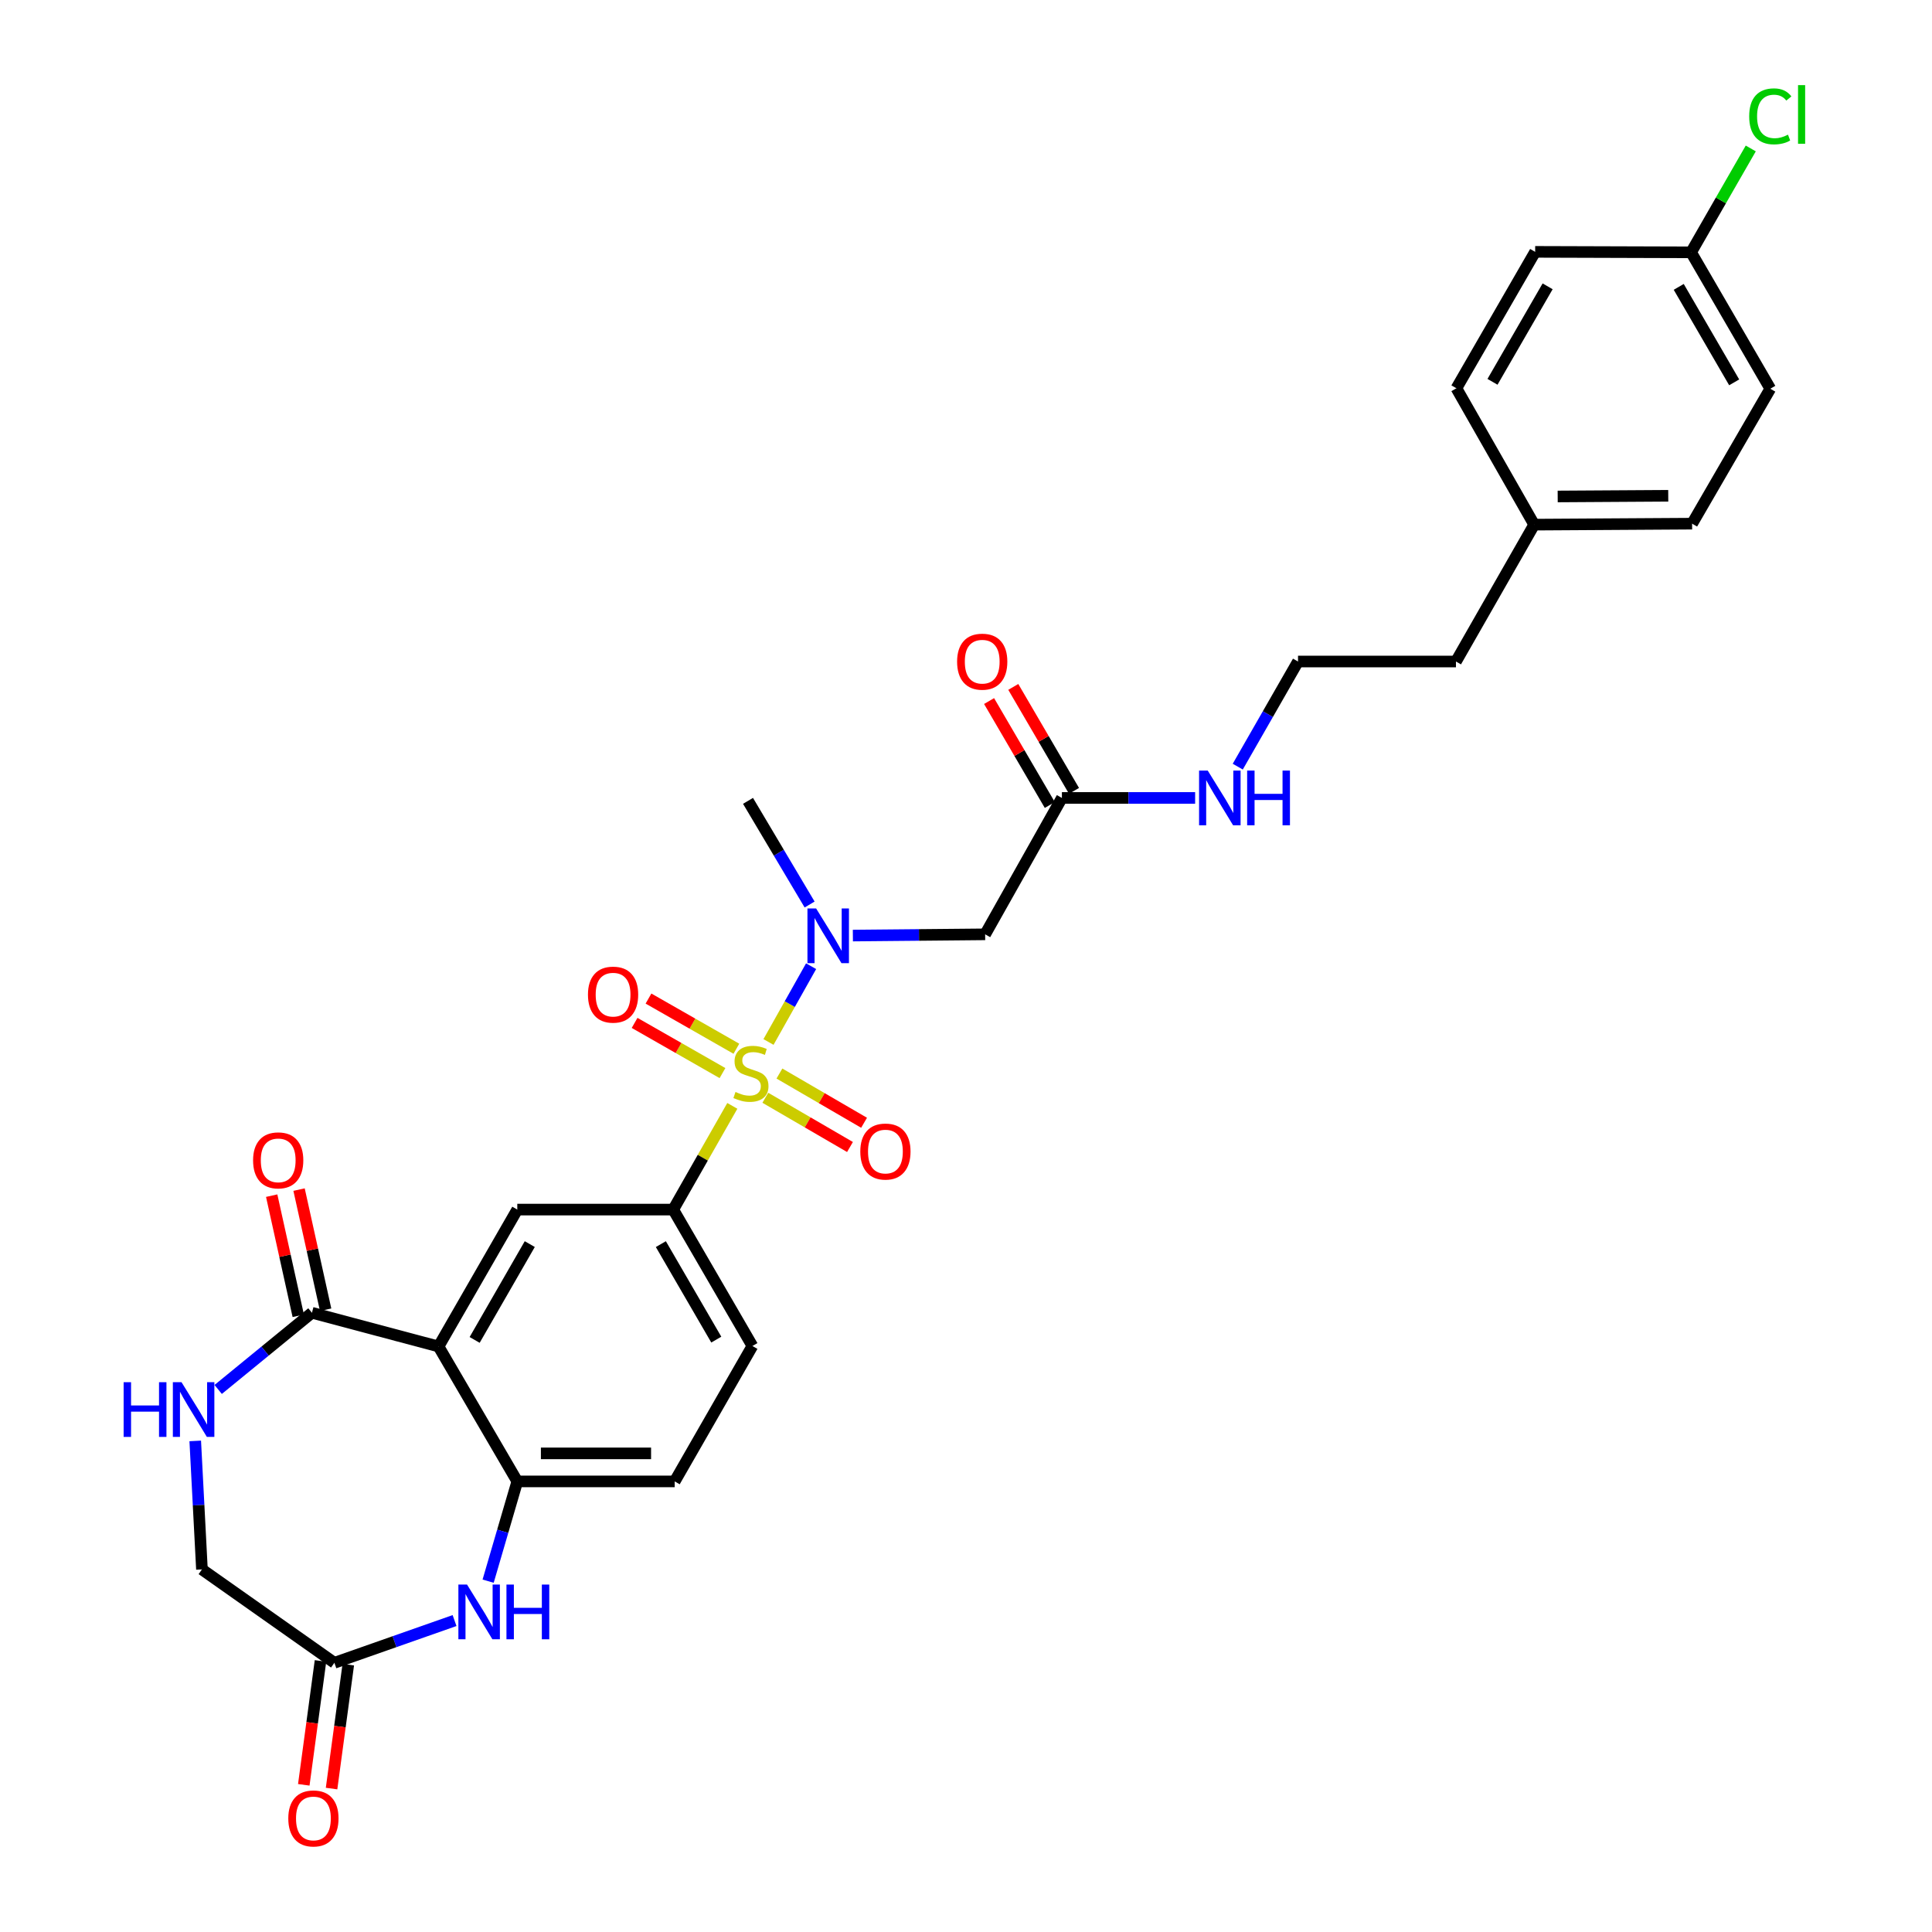 <?xml version='1.0' encoding='iso-8859-1'?>
<svg version='1.1' baseProfile='full'
              xmlns='http://www.w3.org/2000/svg'
                      xmlns:rdkit='http://www.rdkit.org/xml'
                      xmlns:xlink='http://www.w3.org/1999/xlink'
                  xml:space='preserve'
width='1000px' height='1000px' viewBox='0 0 1000 1000'>
<!-- END OF HEADER -->
<rect style='opacity:1.0;fill:#FFFFFF;stroke:none' width='1000' height='1000' x='0' y='0'> </rect>
<path class='bond-1' d='M 397.774,539.326 L 408.8,519.715' style='fill:none;fill-rule:evenodd;stroke:#CCCC00;stroke-width:6px;stroke-linecap:butt;stroke-linejoin:miter;stroke-opacity:1' />
<path class='bond-1' d='M 408.8,519.715 L 419.827,500.104' style='fill:none;fill-rule:evenodd;stroke:#0000FF;stroke-width:6px;stroke-linecap:butt;stroke-linejoin:miter;stroke-opacity:1' />
<path class='bond-2' d='M 379.05,572.397 L 363.754,599.238' style='fill:none;fill-rule:evenodd;stroke:#CCCC00;stroke-width:6px;stroke-linecap:butt;stroke-linejoin:miter;stroke-opacity:1' />
<path class='bond-2' d='M 363.754,599.238 L 348.458,626.079' style='fill:none;fill-rule:evenodd;stroke:#000000;stroke-width:6px;stroke-linecap:butt;stroke-linejoin:miter;stroke-opacity:1' />
<path class='bond-11' d='M 381.15,542.828 L 358.405,529.841' style='fill:none;fill-rule:evenodd;stroke:#CCCC00;stroke-width:6px;stroke-linecap:butt;stroke-linejoin:miter;stroke-opacity:1' />
<path class='bond-11' d='M 358.405,529.841 L 335.659,516.853' style='fill:none;fill-rule:evenodd;stroke:#FF0000;stroke-width:6px;stroke-linecap:butt;stroke-linejoin:miter;stroke-opacity:1' />
<path class='bond-11' d='M 373.956,555.428 L 351.21,542.44' style='fill:none;fill-rule:evenodd;stroke:#CCCC00;stroke-width:6px;stroke-linecap:butt;stroke-linejoin:miter;stroke-opacity:1' />
<path class='bond-11' d='M 351.21,542.44 L 328.465,529.453' style='fill:none;fill-rule:evenodd;stroke:#FF0000;stroke-width:6px;stroke-linecap:butt;stroke-linejoin:miter;stroke-opacity:1' />
<path class='bond-12' d='M 396.134,568.207 L 418.042,580.946' style='fill:none;fill-rule:evenodd;stroke:#CCCC00;stroke-width:6px;stroke-linecap:butt;stroke-linejoin:miter;stroke-opacity:1' />
<path class='bond-12' d='M 418.042,580.946 L 439.951,593.686' style='fill:none;fill-rule:evenodd;stroke:#FF0000;stroke-width:6px;stroke-linecap:butt;stroke-linejoin:miter;stroke-opacity:1' />
<path class='bond-12' d='M 403.427,555.664 L 425.335,568.404' style='fill:none;fill-rule:evenodd;stroke:#CCCC00;stroke-width:6px;stroke-linecap:butt;stroke-linejoin:miter;stroke-opacity:1' />
<path class='bond-12' d='M 425.335,568.404 L 447.244,581.143' style='fill:none;fill-rule:evenodd;stroke:#FF0000;stroke-width:6px;stroke-linecap:butt;stroke-linejoin:miter;stroke-opacity:1' />
<path class='bond-0' d='M 226.986,696.939 L 267.748,626.079' style='fill:none;fill-rule:evenodd;stroke:#000000;stroke-width:6px;stroke-linecap:butt;stroke-linejoin:miter;stroke-opacity:1' />
<path class='bond-0' d='M 245.677,693.544 L 274.21,643.943' style='fill:none;fill-rule:evenodd;stroke:#000000;stroke-width:6px;stroke-linecap:butt;stroke-linejoin:miter;stroke-opacity:1' />
<path class='bond-3' d='M 226.986,696.939 L 161.463,679.48' style='fill:none;fill-rule:evenodd;stroke:#000000;stroke-width:6px;stroke-linecap:butt;stroke-linejoin:miter;stroke-opacity:1' />
<path class='bond-30' d='M 226.986,696.939 L 267.748,766.775' style='fill:none;fill-rule:evenodd;stroke:#000000;stroke-width:6px;stroke-linecap:butt;stroke-linejoin:miter;stroke-opacity:1' />
<path class='bond-8' d='M 441.446,484.249 L 475.678,483.93' style='fill:none;fill-rule:evenodd;stroke:#0000FF;stroke-width:6px;stroke-linecap:butt;stroke-linejoin:miter;stroke-opacity:1' />
<path class='bond-8' d='M 475.678,483.93 L 509.909,483.61' style='fill:none;fill-rule:evenodd;stroke:#000000;stroke-width:6px;stroke-linecap:butt;stroke-linejoin:miter;stroke-opacity:1' />
<path class='bond-28' d='M 419.054,468.177 L 403.113,441.35' style='fill:none;fill-rule:evenodd;stroke:#0000FF;stroke-width:6px;stroke-linecap:butt;stroke-linejoin:miter;stroke-opacity:1' />
<path class='bond-28' d='M 403.113,441.35 L 387.172,414.524' style='fill:none;fill-rule:evenodd;stroke:#000000;stroke-width:6px;stroke-linecap:butt;stroke-linejoin:miter;stroke-opacity:1' />
<path class='bond-6' d='M 348.458,626.079 L 267.748,626.079' style='fill:none;fill-rule:evenodd;stroke:#000000;stroke-width:6px;stroke-linecap:butt;stroke-linejoin:miter;stroke-opacity:1' />
<path class='bond-14' d='M 348.458,626.079 L 389.445,696.689' style='fill:none;fill-rule:evenodd;stroke:#000000;stroke-width:6px;stroke-linecap:butt;stroke-linejoin:miter;stroke-opacity:1' />
<path class='bond-14' d='M 342.058,643.955 L 370.749,693.381' style='fill:none;fill-rule:evenodd;stroke:#000000;stroke-width:6px;stroke-linecap:butt;stroke-linejoin:miter;stroke-opacity:1' />
<path class='bond-7' d='M 161.463,679.48 L 137.196,699.33' style='fill:none;fill-rule:evenodd;stroke:#000000;stroke-width:6px;stroke-linecap:butt;stroke-linejoin:miter;stroke-opacity:1' />
<path class='bond-7' d='M 137.196,699.33 L 112.929,719.18' style='fill:none;fill-rule:evenodd;stroke:#0000FF;stroke-width:6px;stroke-linecap:butt;stroke-linejoin:miter;stroke-opacity:1' />
<path class='bond-13' d='M 168.546,677.913 L 161.668,646.824' style='fill:none;fill-rule:evenodd;stroke:#000000;stroke-width:6px;stroke-linecap:butt;stroke-linejoin:miter;stroke-opacity:1' />
<path class='bond-13' d='M 161.668,646.824 L 154.791,615.734' style='fill:none;fill-rule:evenodd;stroke:#FF0000;stroke-width:6px;stroke-linecap:butt;stroke-linejoin:miter;stroke-opacity:1' />
<path class='bond-13' d='M 154.379,681.047 L 147.502,649.957' style='fill:none;fill-rule:evenodd;stroke:#000000;stroke-width:6px;stroke-linecap:butt;stroke-linejoin:miter;stroke-opacity:1' />
<path class='bond-13' d='M 147.502,649.957 L 140.625,618.868' style='fill:none;fill-rule:evenodd;stroke:#FF0000;stroke-width:6px;stroke-linecap:butt;stroke-linejoin:miter;stroke-opacity:1' />
<path class='bond-4' d='M 267.748,766.775 L 349.215,766.775' style='fill:none;fill-rule:evenodd;stroke:#000000;stroke-width:6px;stroke-linecap:butt;stroke-linejoin:miter;stroke-opacity:1' />
<path class='bond-4' d='M 279.968,752.266 L 336.995,752.266' style='fill:none;fill-rule:evenodd;stroke:#000000;stroke-width:6px;stroke-linecap:butt;stroke-linejoin:miter;stroke-opacity:1' />
<path class='bond-5' d='M 267.748,766.775 L 260.201,792.592' style='fill:none;fill-rule:evenodd;stroke:#000000;stroke-width:6px;stroke-linecap:butt;stroke-linejoin:miter;stroke-opacity:1' />
<path class='bond-5' d='M 260.201,792.592 L 252.654,818.41' style='fill:none;fill-rule:evenodd;stroke:#0000FF;stroke-width:6px;stroke-linecap:butt;stroke-linejoin:miter;stroke-opacity:1' />
<path class='bond-9' d='M 235.275,838.802 L 204.176,849.733' style='fill:none;fill-rule:evenodd;stroke:#0000FF;stroke-width:6px;stroke-linecap:butt;stroke-linejoin:miter;stroke-opacity:1' />
<path class='bond-9' d='M 204.176,849.733 L 173.078,860.663' style='fill:none;fill-rule:evenodd;stroke:#000000;stroke-width:6px;stroke-linecap:butt;stroke-linejoin:miter;stroke-opacity:1' />
<path class='bond-16' d='M 101.057,745.815 L 102.79,779.07' style='fill:none;fill-rule:evenodd;stroke:#0000FF;stroke-width:6px;stroke-linecap:butt;stroke-linejoin:miter;stroke-opacity:1' />
<path class='bond-16' d='M 102.79,779.07 L 104.523,812.325' style='fill:none;fill-rule:evenodd;stroke:#000000;stroke-width:6px;stroke-linecap:butt;stroke-linejoin:miter;stroke-opacity:1' />
<path class='bond-10' d='M 509.909,483.61 L 549.639,413.009' style='fill:none;fill-rule:evenodd;stroke:#000000;stroke-width:6px;stroke-linecap:butt;stroke-linejoin:miter;stroke-opacity:1' />
<path class='bond-17' d='M 165.888,859.693 L 161.563,891.756' style='fill:none;fill-rule:evenodd;stroke:#000000;stroke-width:6px;stroke-linecap:butt;stroke-linejoin:miter;stroke-opacity:1' />
<path class='bond-17' d='M 161.563,891.756 L 157.237,923.819' style='fill:none;fill-rule:evenodd;stroke:#FF0000;stroke-width:6px;stroke-linecap:butt;stroke-linejoin:miter;stroke-opacity:1' />
<path class='bond-17' d='M 180.267,861.633 L 175.941,893.696' style='fill:none;fill-rule:evenodd;stroke:#000000;stroke-width:6px;stroke-linecap:butt;stroke-linejoin:miter;stroke-opacity:1' />
<path class='bond-17' d='M 175.941,893.696 L 171.616,925.759' style='fill:none;fill-rule:evenodd;stroke:#FF0000;stroke-width:6px;stroke-linecap:butt;stroke-linejoin:miter;stroke-opacity:1' />
<path class='bond-31' d='M 173.078,860.663 L 104.523,812.325' style='fill:none;fill-rule:evenodd;stroke:#000000;stroke-width:6px;stroke-linecap:butt;stroke-linejoin:miter;stroke-opacity:1' />
<path class='bond-18' d='M 555.903,409.35 L 540.188,382.447' style='fill:none;fill-rule:evenodd;stroke:#000000;stroke-width:6px;stroke-linecap:butt;stroke-linejoin:miter;stroke-opacity:1' />
<path class='bond-18' d='M 540.188,382.447 L 524.473,355.544' style='fill:none;fill-rule:evenodd;stroke:#FF0000;stroke-width:6px;stroke-linecap:butt;stroke-linejoin:miter;stroke-opacity:1' />
<path class='bond-18' d='M 543.375,416.668 L 527.66,389.765' style='fill:none;fill-rule:evenodd;stroke:#000000;stroke-width:6px;stroke-linecap:butt;stroke-linejoin:miter;stroke-opacity:1' />
<path class='bond-18' d='M 527.66,389.765 L 511.945,362.862' style='fill:none;fill-rule:evenodd;stroke:#FF0000;stroke-width:6px;stroke-linecap:butt;stroke-linejoin:miter;stroke-opacity:1' />
<path class='bond-19' d='M 549.639,413.009 L 584.118,413.009' style='fill:none;fill-rule:evenodd;stroke:#000000;stroke-width:6px;stroke-linecap:butt;stroke-linejoin:miter;stroke-opacity:1' />
<path class='bond-19' d='M 584.118,413.009 L 618.597,413.009' style='fill:none;fill-rule:evenodd;stroke:#0000FF;stroke-width:6px;stroke-linecap:butt;stroke-linejoin:miter;stroke-opacity:1' />
<path class='bond-15' d='M 389.445,696.689 L 349.215,766.775' style='fill:none;fill-rule:evenodd;stroke:#000000;stroke-width:6px;stroke-linecap:butt;stroke-linejoin:miter;stroke-opacity:1' />
<path class='bond-27' d='M 640.663,396.814 L 656.257,369.606' style='fill:none;fill-rule:evenodd;stroke:#0000FF;stroke-width:6px;stroke-linecap:butt;stroke-linejoin:miter;stroke-opacity:1' />
<path class='bond-27' d='M 656.257,369.606 L 671.852,342.399' style='fill:none;fill-rule:evenodd;stroke:#000000;stroke-width:6px;stroke-linecap:butt;stroke-linejoin:miter;stroke-opacity:1' />
<path class='bond-20' d='M 875.306,130.61 L 916.302,201.204' style='fill:none;fill-rule:evenodd;stroke:#000000;stroke-width:6px;stroke-linecap:butt;stroke-linejoin:miter;stroke-opacity:1' />
<path class='bond-20' d='M 868.909,148.485 L 897.606,197.901' style='fill:none;fill-rule:evenodd;stroke:#000000;stroke-width:6px;stroke-linecap:butt;stroke-linejoin:miter;stroke-opacity:1' />
<path class='bond-22' d='M 875.306,130.61 L 890.75,103.725' style='fill:none;fill-rule:evenodd;stroke:#000000;stroke-width:6px;stroke-linecap:butt;stroke-linejoin:miter;stroke-opacity:1' />
<path class='bond-22' d='M 890.75,103.725 L 906.193,76.84' style='fill:none;fill-rule:evenodd;stroke:#00CC00;stroke-width:6px;stroke-linecap:butt;stroke-linejoin:miter;stroke-opacity:1' />
<path class='bond-32' d='M 875.306,130.61 L 794.597,130.36' style='fill:none;fill-rule:evenodd;stroke:#000000;stroke-width:6px;stroke-linecap:butt;stroke-linejoin:miter;stroke-opacity:1' />
<path class='bond-21' d='M 794.089,271.555 L 753.601,342.399' style='fill:none;fill-rule:evenodd;stroke:#000000;stroke-width:6px;stroke-linecap:butt;stroke-linejoin:miter;stroke-opacity:1' />
<path class='bond-25' d='M 794.089,271.555 L 753.835,200.97' style='fill:none;fill-rule:evenodd;stroke:#000000;stroke-width:6px;stroke-linecap:butt;stroke-linejoin:miter;stroke-opacity:1' />
<path class='bond-26' d='M 794.089,271.555 L 875.83,271.048' style='fill:none;fill-rule:evenodd;stroke:#000000;stroke-width:6px;stroke-linecap:butt;stroke-linejoin:miter;stroke-opacity:1' />
<path class='bond-26' d='M 806.26,256.971 L 863.479,256.615' style='fill:none;fill-rule:evenodd;stroke:#000000;stroke-width:6px;stroke-linecap:butt;stroke-linejoin:miter;stroke-opacity:1' />
<path class='bond-23' d='M 916.302,201.204 L 875.83,271.048' style='fill:none;fill-rule:evenodd;stroke:#000000;stroke-width:6px;stroke-linecap:butt;stroke-linejoin:miter;stroke-opacity:1' />
<path class='bond-24' d='M 794.597,130.36 L 753.835,200.97' style='fill:none;fill-rule:evenodd;stroke:#000000;stroke-width:6px;stroke-linecap:butt;stroke-linejoin:miter;stroke-opacity:1' />
<path class='bond-24' d='M 801.048,148.205 L 772.515,197.632' style='fill:none;fill-rule:evenodd;stroke:#000000;stroke-width:6px;stroke-linecap:butt;stroke-linejoin:miter;stroke-opacity:1' />
<path class='bond-29' d='M 671.852,342.399 L 753.601,342.399' style='fill:none;fill-rule:evenodd;stroke:#000000;stroke-width:6px;stroke-linecap:butt;stroke-linejoin:miter;stroke-opacity:1' />
<path  class='atom-0' d='M 380.687 565.206
Q 381.007 565.326, 382.327 565.886
Q 383.647 566.446, 385.087 566.806
Q 386.567 567.126, 388.007 567.126
Q 390.687 567.126, 392.247 565.846
Q 393.807 564.526, 393.807 562.246
Q 393.807 560.686, 393.007 559.726
Q 392.247 558.766, 391.047 558.246
Q 389.847 557.726, 387.847 557.126
Q 385.327 556.366, 383.807 555.646
Q 382.327 554.926, 381.247 553.406
Q 380.207 551.886, 380.207 549.326
Q 380.207 545.766, 382.607 543.566
Q 385.047 541.366, 389.847 541.366
Q 393.127 541.366, 396.847 542.926
L 395.927 546.006
Q 392.527 544.606, 389.967 544.606
Q 387.207 544.606, 385.687 545.766
Q 384.167 546.886, 384.207 548.846
Q 384.207 550.366, 384.967 551.286
Q 385.767 552.206, 386.887 552.726
Q 388.047 553.246, 389.967 553.846
Q 392.527 554.646, 394.047 555.446
Q 395.567 556.246, 396.647 557.886
Q 397.767 559.486, 397.767 562.246
Q 397.767 566.166, 395.127 568.286
Q 392.527 570.366, 388.167 570.366
Q 385.647 570.366, 383.727 569.806
Q 381.847 569.286, 379.607 568.366
L 380.687 565.206
' fill='#CCCC00'/>
<path  class='atom-2' d='M 422.415 470.208
L 431.695 485.208
Q 432.615 486.688, 434.095 489.368
Q 435.575 492.048, 435.655 492.208
L 435.655 470.208
L 439.415 470.208
L 439.415 498.528
L 435.535 498.528
L 425.575 482.128
Q 424.415 480.208, 423.175 478.008
Q 421.975 475.808, 421.615 475.128
L 421.615 498.528
L 417.935 498.528
L 417.935 470.208
L 422.415 470.208
' fill='#0000FF'/>
<path  class='atom-6' d='M 241.74 820.17
L 251.02 835.17
Q 251.94 836.65, 253.42 839.33
Q 254.9 842.01, 254.98 842.17
L 254.98 820.17
L 258.74 820.17
L 258.74 848.49
L 254.86 848.49
L 244.9 832.09
Q 243.74 830.17, 242.5 827.97
Q 241.3 825.77, 240.94 825.09
L 240.94 848.49
L 237.26 848.49
L 237.26 820.17
L 241.74 820.17
' fill='#0000FF'/>
<path  class='atom-6' d='M 262.14 820.17
L 265.98 820.17
L 265.98 832.21
L 280.46 832.21
L 280.46 820.17
L 284.3 820.17
L 284.3 848.49
L 280.46 848.49
L 280.46 835.41
L 265.98 835.41
L 265.98 848.49
L 262.14 848.49
L 262.14 820.17
' fill='#0000FF'/>
<path  class='atom-8' d='M 63.991 715.424
L 67.831 715.424
L 67.831 727.464
L 82.311 727.464
L 82.311 715.424
L 86.151 715.424
L 86.151 743.744
L 82.311 743.744
L 82.311 730.664
L 67.831 730.664
L 67.831 743.744
L 63.991 743.744
L 63.991 715.424
' fill='#0000FF'/>
<path  class='atom-8' d='M 93.951 715.424
L 103.231 730.424
Q 104.151 731.904, 105.631 734.584
Q 107.111 737.264, 107.191 737.424
L 107.191 715.424
L 110.951 715.424
L 110.951 743.744
L 107.071 743.744
L 97.111 727.344
Q 95.951 725.424, 94.711 723.224
Q 93.511 721.024, 93.151 720.344
L 93.151 743.744
L 89.471 743.744
L 89.471 715.424
L 93.951 715.424
' fill='#0000FF'/>
<path  class='atom-12' d='M 304.328 514.82
Q 304.328 508.02, 307.688 504.22
Q 311.048 500.42, 317.328 500.42
Q 323.608 500.42, 326.968 504.22
Q 330.328 508.02, 330.328 514.82
Q 330.328 521.7, 326.928 525.62
Q 323.528 529.5, 317.328 529.5
Q 311.088 529.5, 307.688 525.62
Q 304.328 521.74, 304.328 514.82
M 317.328 526.3
Q 321.648 526.3, 323.968 523.42
Q 326.328 520.5, 326.328 514.82
Q 326.328 509.26, 323.968 506.46
Q 321.648 503.62, 317.328 503.62
Q 313.008 503.62, 310.648 506.42
Q 308.328 509.22, 308.328 514.82
Q 308.328 520.54, 310.648 523.42
Q 313.008 526.3, 317.328 526.3
' fill='#FF0000'/>
<path  class='atom-13' d='M 445.29 596.037
Q 445.29 589.237, 448.65 585.437
Q 452.01 581.637, 458.29 581.637
Q 464.57 581.637, 467.93 585.437
Q 471.29 589.237, 471.29 596.037
Q 471.29 602.917, 467.89 606.837
Q 464.49 610.717, 458.29 610.717
Q 452.05 610.717, 448.65 606.837
Q 445.29 602.957, 445.29 596.037
M 458.29 607.517
Q 462.61 607.517, 464.93 604.637
Q 467.29 601.717, 467.29 596.037
Q 467.29 590.477, 464.93 587.677
Q 462.61 584.837, 458.29 584.837
Q 453.97 584.837, 451.61 587.637
Q 449.29 590.437, 449.29 596.037
Q 449.29 601.757, 451.61 604.637
Q 453.97 607.517, 458.29 607.517
' fill='#FF0000'/>
<path  class='atom-14' d='M 130.996 600.599
Q 130.996 593.799, 134.356 589.999
Q 137.716 586.199, 143.996 586.199
Q 150.276 586.199, 153.636 589.999
Q 156.996 593.799, 156.996 600.599
Q 156.996 607.479, 153.596 611.399
Q 150.196 615.279, 143.996 615.279
Q 137.756 615.279, 134.356 611.399
Q 130.996 607.519, 130.996 600.599
M 143.996 612.079
Q 148.316 612.079, 150.636 609.199
Q 152.996 606.279, 152.996 600.599
Q 152.996 595.039, 150.636 592.239
Q 148.316 589.399, 143.996 589.399
Q 139.676 589.399, 137.316 592.199
Q 134.996 594.999, 134.996 600.599
Q 134.996 606.319, 137.316 609.199
Q 139.676 612.079, 143.996 612.079
' fill='#FF0000'/>
<path  class='atom-18' d='M 149.22 941.219
Q 149.22 934.419, 152.58 930.619
Q 155.94 926.819, 162.22 926.819
Q 168.5 926.819, 171.86 930.619
Q 175.22 934.419, 175.22 941.219
Q 175.22 948.099, 171.82 952.019
Q 168.42 955.899, 162.22 955.899
Q 155.98 955.899, 152.58 952.019
Q 149.22 948.139, 149.22 941.219
M 162.22 952.699
Q 166.54 952.699, 168.86 949.819
Q 171.22 946.899, 171.22 941.219
Q 171.22 935.659, 168.86 932.859
Q 166.54 930.019, 162.22 930.019
Q 157.9 930.019, 155.54 932.819
Q 153.22 935.619, 153.22 941.219
Q 153.22 946.939, 155.54 949.819
Q 157.9 952.699, 162.22 952.699
' fill='#FF0000'/>
<path  class='atom-19' d='M 495.393 342.479
Q 495.393 335.679, 498.753 331.879
Q 502.113 328.079, 508.393 328.079
Q 514.673 328.079, 518.033 331.879
Q 521.393 335.679, 521.393 342.479
Q 521.393 349.359, 517.993 353.279
Q 514.593 357.159, 508.393 357.159
Q 502.153 357.159, 498.753 353.279
Q 495.393 349.399, 495.393 342.479
M 508.393 353.959
Q 512.713 353.959, 515.033 351.079
Q 517.393 348.159, 517.393 342.479
Q 517.393 336.919, 515.033 334.119
Q 512.713 331.279, 508.393 331.279
Q 504.073 331.279, 501.713 334.079
Q 499.393 336.879, 499.393 342.479
Q 499.393 348.199, 501.713 351.079
Q 504.073 353.959, 508.393 353.959
' fill='#FF0000'/>
<path  class='atom-20' d='M 625.12 398.849
L 634.4 413.849
Q 635.32 415.329, 636.8 418.009
Q 638.28 420.689, 638.36 420.849
L 638.36 398.849
L 642.12 398.849
L 642.12 427.169
L 638.24 427.169
L 628.28 410.769
Q 627.12 408.849, 625.88 406.649
Q 624.68 404.449, 624.32 403.769
L 624.32 427.169
L 620.64 427.169
L 620.64 398.849
L 625.12 398.849
' fill='#0000FF'/>
<path  class='atom-20' d='M 645.52 398.849
L 649.36 398.849
L 649.36 410.889
L 663.84 410.889
L 663.84 398.849
L 667.68 398.849
L 667.68 427.169
L 663.84 427.169
L 663.84 414.089
L 649.36 414.089
L 649.36 427.169
L 645.52 427.169
L 645.52 398.849
' fill='#0000FF'/>
<path  class='atom-23' d='M 905.382 60.222
Q 905.382 53.182, 908.662 49.502
Q 911.982 45.782, 918.262 45.782
Q 924.102 45.782, 927.222 49.903
L 924.582 52.062
Q 922.302 49.062, 918.262 49.062
Q 913.982 49.062, 911.702 51.943
Q 909.462 54.782, 909.462 60.222
Q 909.462 65.823, 911.782 68.703
Q 914.142 71.582, 918.702 71.582
Q 921.822 71.582, 925.462 69.703
L 926.582 72.703
Q 925.102 73.662, 922.862 74.222
Q 920.622 74.782, 918.142 74.782
Q 911.982 74.782, 908.662 71.022
Q 905.382 67.263, 905.382 60.222
' fill='#00CC00'/>
<path  class='atom-23' d='M 930.662 44.062
L 934.342 44.062
L 934.342 74.422
L 930.662 74.422
L 930.662 44.062
' fill='#00CC00'/>
</svg>

